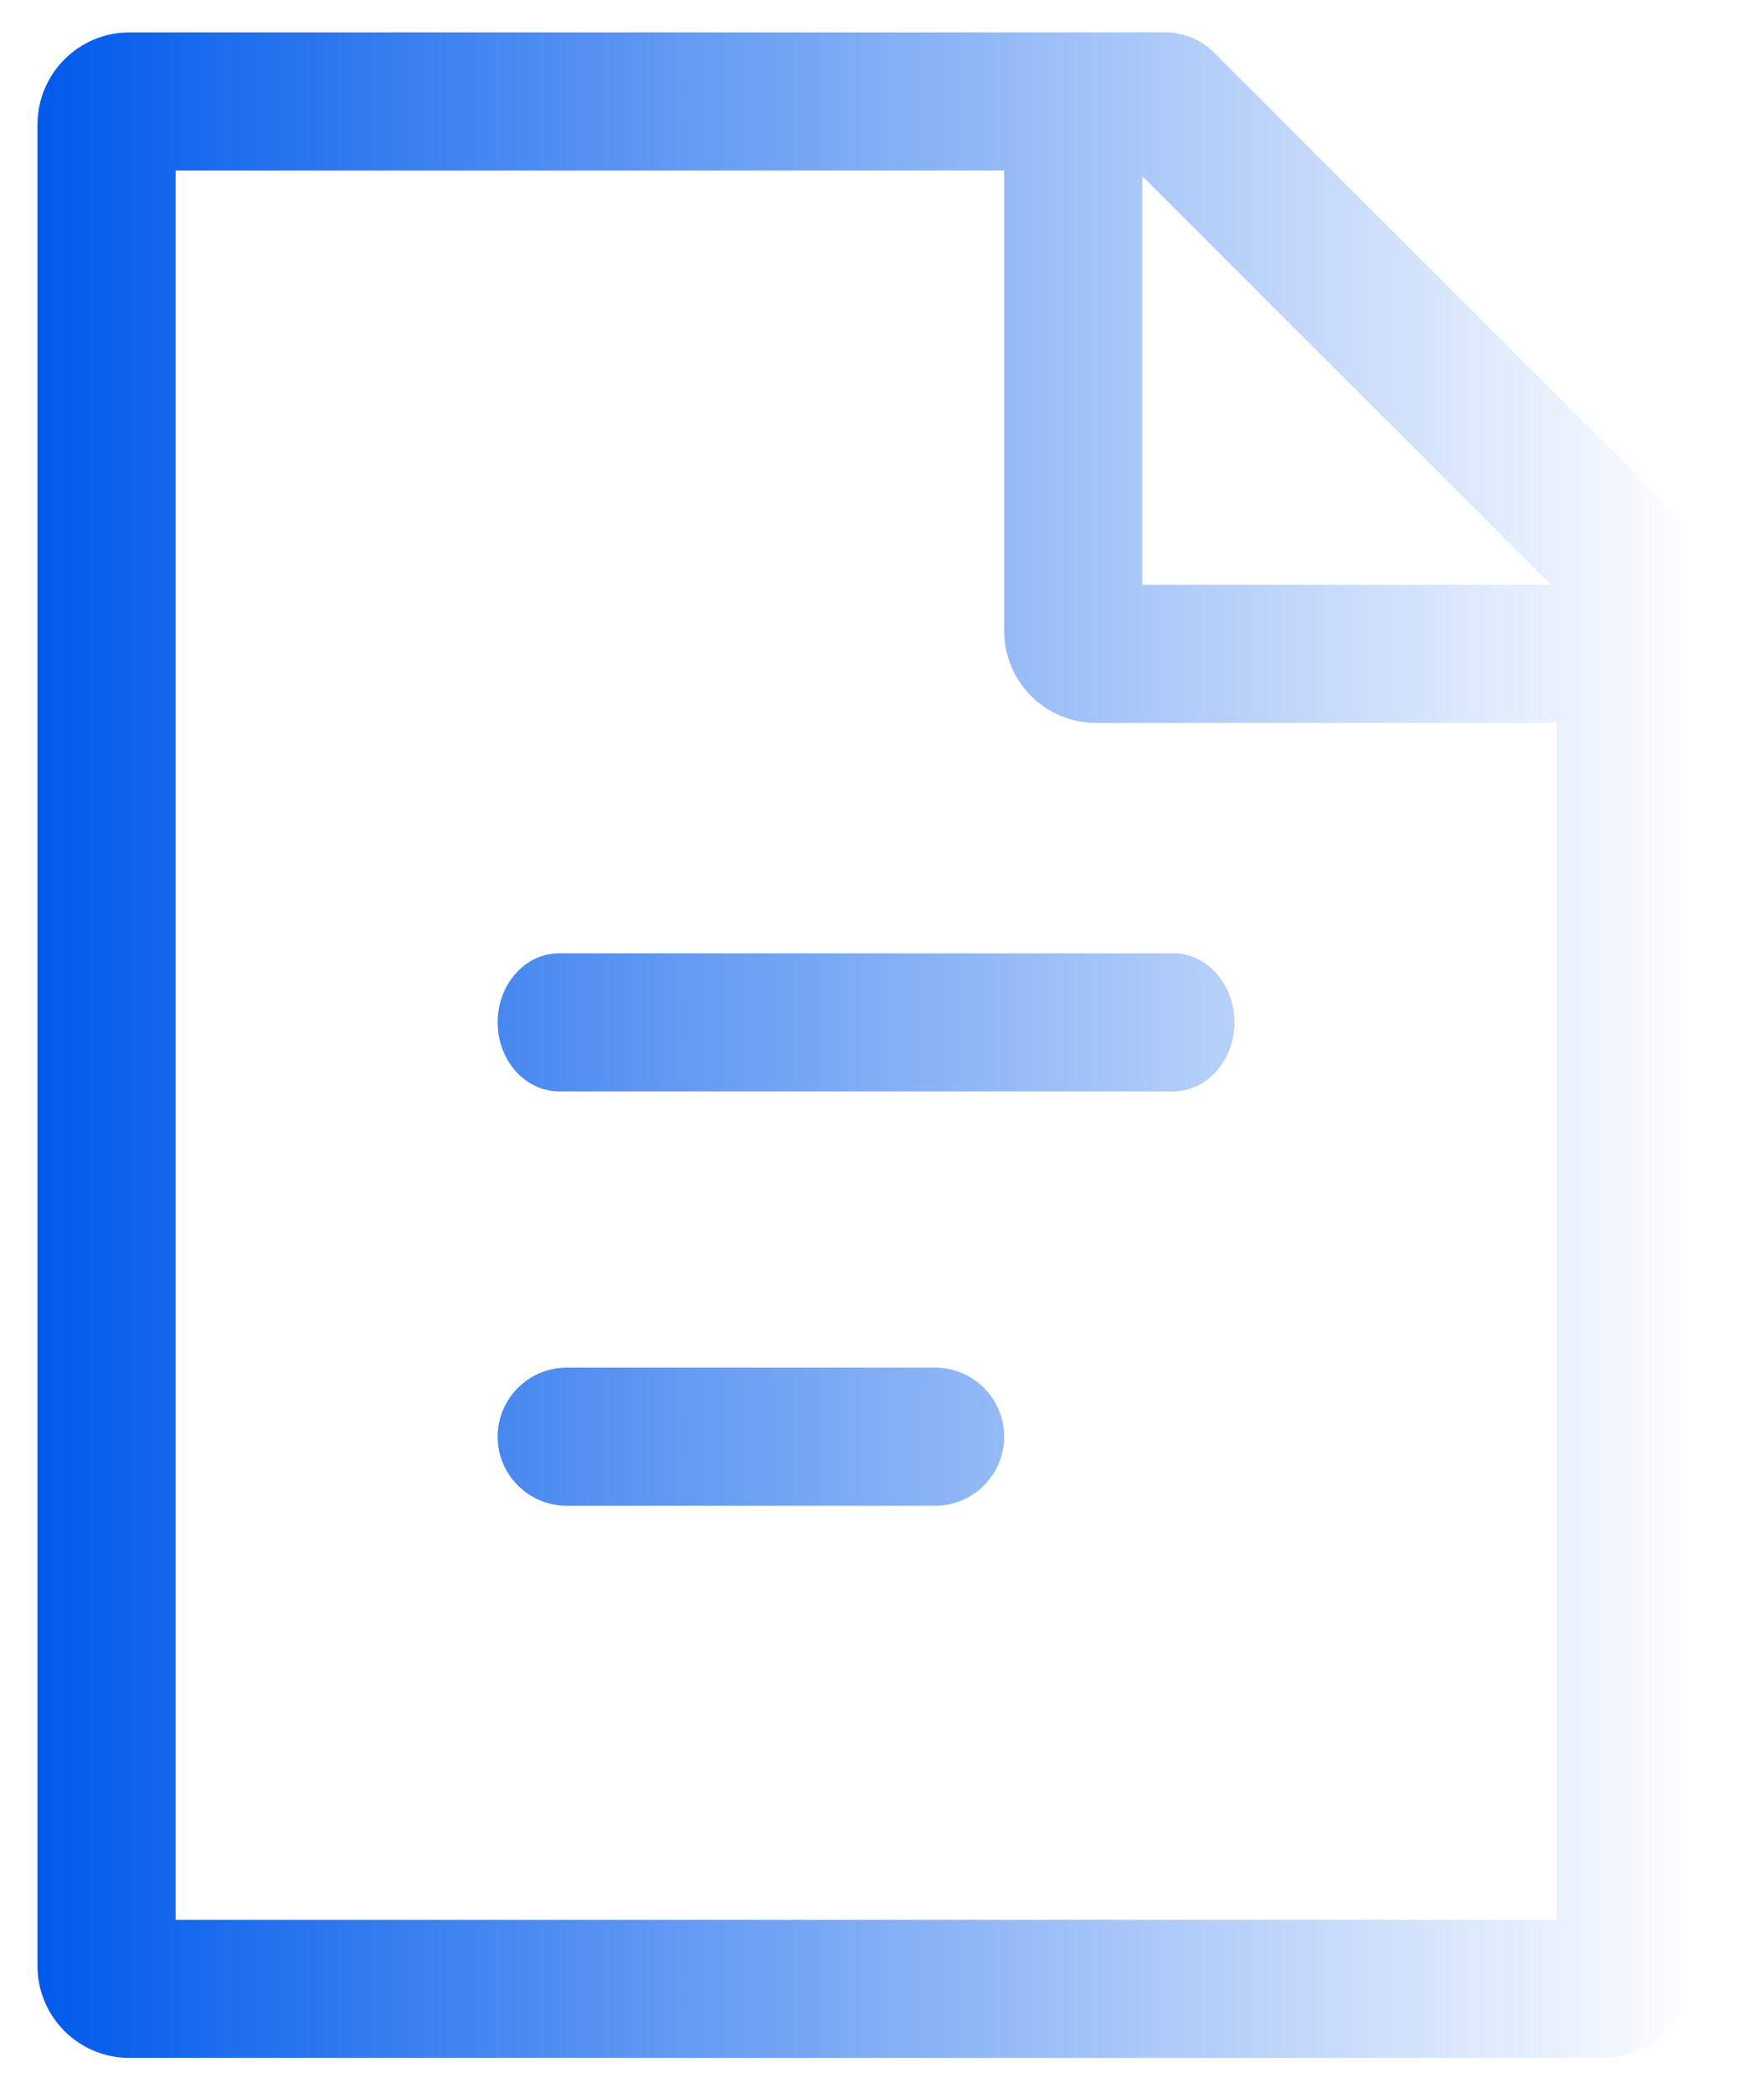 <?xml version="1.0" encoding="utf-8"?>
<!-- Generator: Adobe Illustrator 22.1.0, SVG Export Plug-In . SVG Version: 6.00 Build 0)  -->
<svg version="1.1" id="图层_1" xmlns="http://www.w3.org/2000/svg" xmlns:xlink="http://www.w3.org/1999/xlink" x="0px" y="0px"
	 viewBox="0 0 654 776" style="enable-background:new 0 0 654 776;" xml:space="preserve">
<style type="text/css">
	.st0{fill:url(#SVGID_1_);}
</style>
<g>
	<linearGradient id="SVGID_1_" gradientUnits="userSpaceOnUse" x1="13.88" y1="387.494" x2="628.278" y2="387.494">
		<stop  offset="0" style="stop-color:#005aeb"/>
		<stop  offset="1" style="stop-color:#005aeb;stop-opacity:0"/>
	</linearGradient>
	<path class="st0" d="M432,12c4.1,0,8.1,1,11.7,2.8l1.1,0.6c1.2,0.7,2.3,1.5,3.4,2.3l0.4,0.4l1.2,1.1l171.4,171.3l0.5,0.6l0.1,0.2
		l-1-1.1l1.4,1.5l0.6,0.7c0.5,0.7,1,1.4,1.5,2.1l0.6,1l0.6,1.1c1.8,3.5,2.8,7.5,2.8,11.7v520.5c0,18.9-15.3,34.1-34.1,34.1H48
		c-18.9,0-34.1-15.3-34.1-34.1V46.2C13.9,27.3,29.2,12,48,12H432z M372.3,63.2H65.1v648.5h512V268H406.4
		c-18.9,0-34.1-15.3-34.1-34.1V63.2z M346.7,507c14.1,0,25.6,11.5,25.6,25.6c0,14.1-11.5,25.6-25.6,25.6H210.1
		c-14.1,0-25.6-11.5-25.6-25.6c0-14.1,11.5-25.6,25.6-25.6H346.7z M434.9,353.4c12.6,0,22.8,11.5,22.8,25.6
		c0,14.1-10.2,25.6-22.8,25.6H207.3c-12.6,0-22.8-11.5-22.8-25.6c0-14.1,10.2-25.6,22.8-25.6H434.9z M423.5,65.3v151.5H575
		L423.5,65.3z M423.5,65.3"/>
</g>
</svg>
